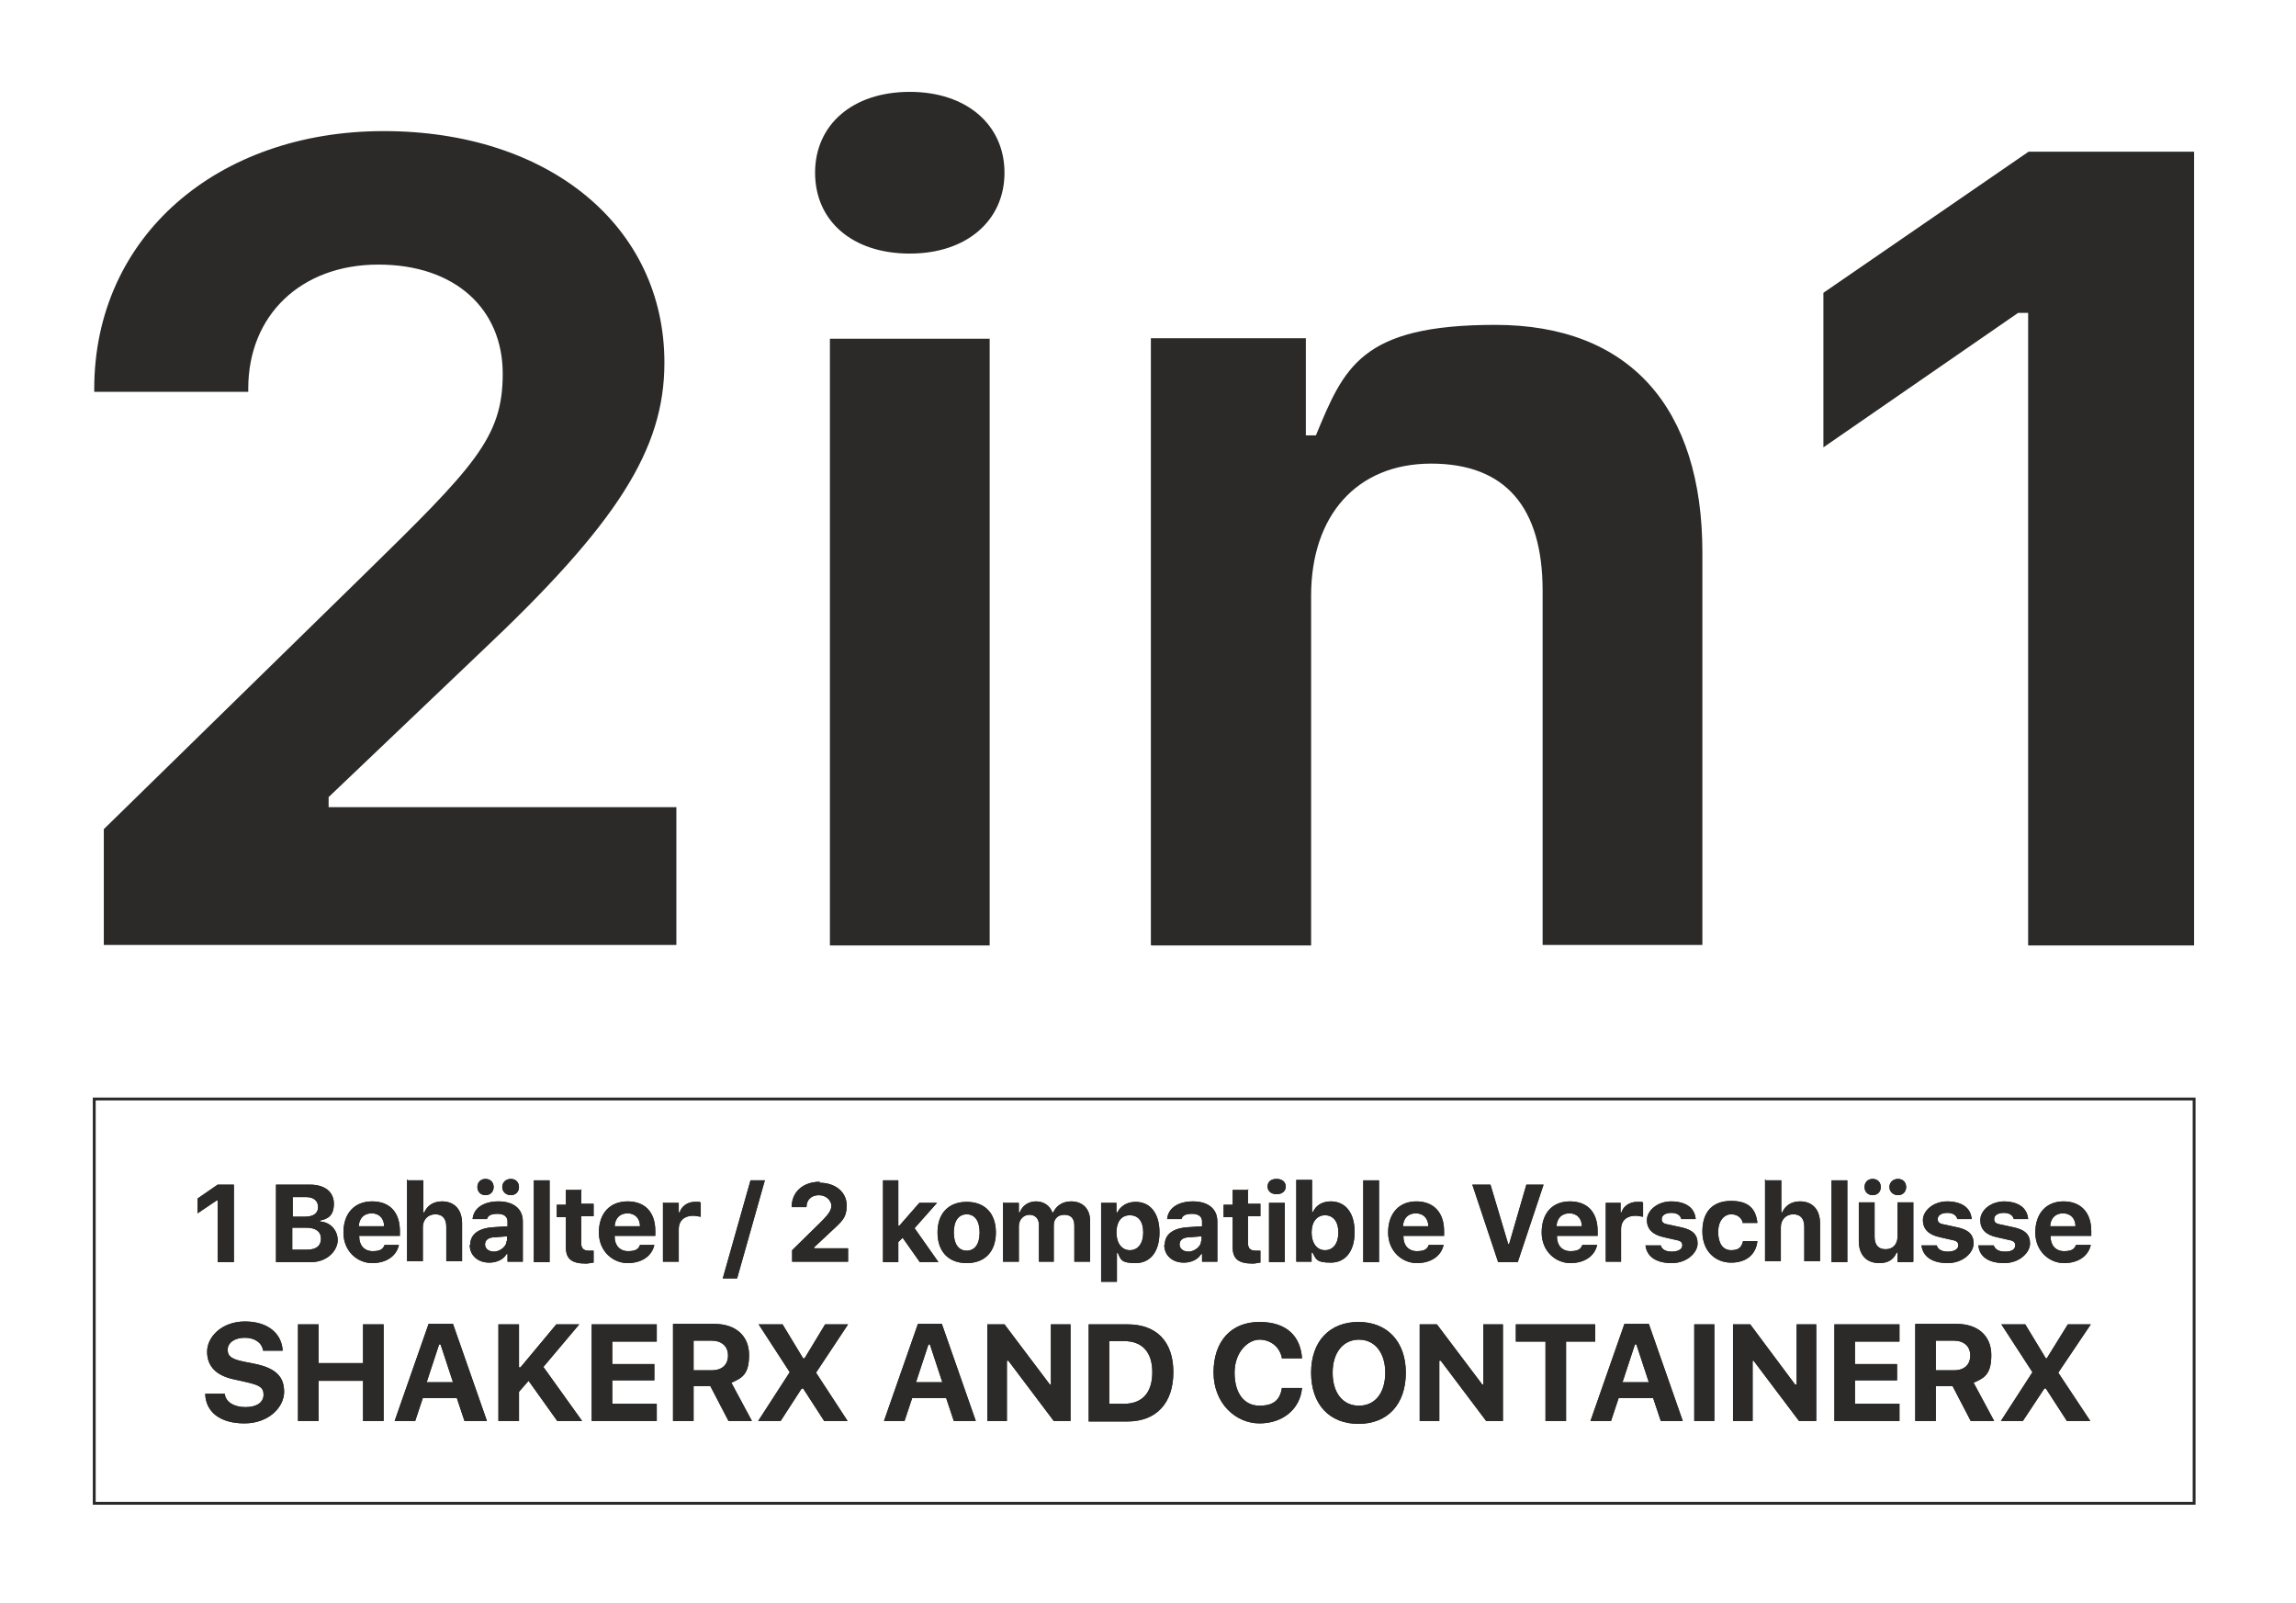 <svg xmlns="http://www.w3.org/2000/svg" id="Layer_1" viewBox="0 0 480 335"><defs><style>      .st0, .st1 {        fill: #2b2a29;      }      .st1 {        fill-rule: evenodd;      }      .st2 {        fill: none;        stroke: #2b2a29;        stroke-miterlimit: 10;        stroke-width: .6px;      }    </style></defs><g id="Warstwa_x5F_1"><path class="st1" d="M19.7,81.3v.6h32.2v-.7c0-15.3,11-25.9,27.2-25.9s26,9.4,26,22.8-5.9,19.4-29.2,42.2l-54.2,53v24.2h119.7v-28.8h-72.7v-2.1l31.7-30.2c28.7-27,38.5-42.5,38.5-60.6,0-28.5-24.1-48.4-58.7-48.4s-60.5,21.9-60.5,53.9ZM173.5,197.6h33.4v-126.8h-33.4v126.8ZM190.2,53c12,0,19.8-7,19.8-16.9s-7.8-16.9-19.8-16.9-19.8,6.9-19.8,16.9,7.7,16.9,19.8,16.9ZM240.7,197.6h33.4v-73.1c0-16.7,9.5-27.6,25.1-27.6s23.3,9.2,23.3,26.6v74h33.4v-82c0-30.3-15.2-47.6-43.3-47.6s-31.6,8.9-37.5,23.1h-2.1v-20.3h-32.4v126.8ZM424,197.6h34.7V31.7h-34.6l-42.9,29.5v32.3l40.7-28.1h2.1v132.1Z"></path><polygon class="st2" points="19.7 229.7 458.7 229.7 458.7 314.2 19.7 314.2 19.7 229.7"></polygon><g id="_2483200057264"><g><polygon class="st0" points="45.5 250.9 45.3 250.9 41.3 253.6 41.3 250.5 45.5 247.6 48.9 247.6 48.9 263.8 45.5 263.8 45.5 250.9"></polygon><g><polygon class="st0" points="45.5 250.9 45.3 250.9 41.3 253.6 41.3 250.5 45.5 247.6 48.9 247.6 48.9 263.8 45.5 263.8 45.5 250.9"></polygon><path class="st0" d="M57.7,263.8v-16.2h7.1c3.1,0,5,1.5,5,4s-1.3,3.2-2.9,3.5v.2c2.1.1,3.7,1.8,3.7,3.9s-2.1,4.6-5.6,4.6h-7.3ZM61.1,254.3h2.6c1.8,0,2.8-.7,2.8-2s-.9-2.1-2.5-2.1h-2.8v4.1ZM64.1,261.2h0c2,0,3-.8,3-2.3s-1.1-2.3-3.1-2.3h-2.9v4.6h3Z"></path><path class="st0" d="M57.7,263.8v-16.2h7.1c3.1,0,5,1.5,5,4s-1.3,3.2-2.9,3.5v.2c2.1.1,3.7,1.8,3.7,3.9s-2.1,4.6-5.6,4.6h-7.3ZM61.1,254.3h2.6c1.8,0,2.8-.7,2.8-2s-.9-2.1-2.5-2.1h-2.8v4.1ZM64.1,261.2h0c2,0,3-.8,3-2.3s-1.1-2.3-3.1-2.3h-2.9v4.6h3Z"></path><path class="st0" d="M83.4,260.2c-.5,2.3-2.6,3.8-5.6,3.8s-6-2.4-6-6.4,2.3-6.5,6-6.5,5.8,2.3,5.8,6.2v1h-8.5v.2c0,1.8,1.1,3,2.8,3s2.2-.5,2.5-1.3h3ZM75,256.3h5.3c0-1.6-1-2.7-2.6-2.7s-2.6,1-2.7,2.7Z"></path><path class="st0" d="M83.4,260.2c-.5,2.3-2.6,3.8-5.6,3.8s-6-2.4-6-6.4,2.3-6.5,6-6.5,5.8,2.3,5.8,6.2v1h-8.5v.2c0,1.8,1.1,3,2.8,3s2.2-.5,2.5-1.3h3ZM75,256.3h5.3c0-1.6-1-2.7-2.6-2.7s-2.6,1-2.7,2.7Z"></path><path class="st0" d="M85.3,246.7h3.2v6.7h.2c.6-1.4,1.9-2.3,3.7-2.3,2.6,0,4.2,1.7,4.2,4.6v7.9h-3.3v-7.2c0-1.7-.8-2.6-2.3-2.6s-2.6,1.1-2.6,2.7v7.1h-3.3v-17.1Z"></path><path class="st0" d="M85.3,246.7h3.2v6.7h.2c.6-1.4,1.9-2.3,3.7-2.3,2.6,0,4.2,1.7,4.2,4.6v7.9h-3.3v-7.2c0-1.7-.8-2.6-2.3-2.6s-2.6,1.1-2.6,2.7v7.1h-3.3v-17.1Z"></path><path class="st0" d="M98.3,260.2c0-2.2,1.7-3.5,4.8-3.7l3-.2v-1c0-1-.7-1.6-2.1-1.6s-2,.4-2.2,1.1h-3c.2-2.3,2.3-3.7,5.4-3.7s5.1,1.5,5.1,4.2v8.4h-3.2v-1.6h-.2c-.6,1.1-2,1.8-3.6,1.8-2.4,0-4.1-1.5-4.1-3.7ZM99.8,248.1h0c0-1,.7-1.7,1.7-1.7s1.7.7,1.7,1.7-.7,1.7-1.7,1.7-1.7-.7-1.7-1.7ZM106,259.3h0v-.9l-2.5.2c-1.4,0-2.1.6-2.1,1.5s.8,1.5,1.9,1.5,2.6-1,2.6-2.2ZM105,248.1h0c0-1,.8-1.7,1.8-1.7s1.7.7,1.7,1.7-.7,1.7-1.7,1.7-1.8-.7-1.8-1.7Z"></path><path class="st0" d="M98.3,260.2c0-2.2,1.7-3.5,4.8-3.7l3-.2v-1c0-1-.7-1.6-2.1-1.6s-2,.4-2.2,1.1h-3c.2-2.3,2.3-3.7,5.4-3.7s5.1,1.5,5.1,4.2v8.4h-3.2v-1.6h-.2c-.6,1.1-2,1.8-3.6,1.8-2.4,0-4.1-1.5-4.1-3.7ZM99.8,248.1h0c0-1,.7-1.7,1.7-1.7s1.7.7,1.7,1.7-.7,1.7-1.7,1.7-1.7-.7-1.7-1.7ZM106,259.3h0v-.9l-2.5.2c-1.4,0-2.1.6-2.1,1.5s.8,1.5,1.9,1.5,2.6-1,2.6-2.2ZM105,248.1h0c0-1,.8-1.7,1.8-1.7s1.7.7,1.7,1.7-.7,1.7-1.7,1.7-1.8-.7-1.8-1.7Z"></path><polygon class="st0" points="111.6 246.7 114.9 246.7 114.9 263.8 111.6 263.8 111.6 246.7"></polygon><polygon class="st0" points="111.6 246.7 114.9 246.7 114.9 263.8 111.6 263.8 111.6 246.7"></polygon><path class="st0" d="M121.5,248.5v3.1h2.6v2.6h-2.6v5.6c0,1.1.5,1.6,1.6,1.6s.7,0,1,0v2.5c-.4,0-1,.2-1.6.2-3,0-4.2-1-4.2-3.4v-6.3h-1.9v-2.6h1.9v-3.1h3.3Z"></path><path class="st0" d="M121.5,248.5v3.1h2.6v2.6h-2.6v5.6c0,1.1.5,1.6,1.6,1.6s.7,0,1,0v2.5c-.4,0-1,.2-1.6.2-3,0-4.2-1-4.2-3.4v-6.3h-1.9v-2.6h1.9v-3.1h3.3Z"></path><path class="st0" d="M136.8,260.2c-.5,2.3-2.6,3.8-5.6,3.8s-6-2.4-6-6.4,2.3-6.5,6-6.5,5.8,2.3,5.8,6.2v1h-8.5v.2c0,1.8,1.1,3,2.8,3s2.2-.5,2.5-1.3h3ZM128.5,256.3h5.3c0-1.6-1-2.7-2.6-2.7s-2.6,1-2.7,2.7Z"></path><path class="st0" d="M136.8,260.2c-.5,2.3-2.6,3.8-5.6,3.8s-6-2.4-6-6.4,2.3-6.5,6-6.5,5.8,2.3,5.8,6.2v1h-8.5v.2c0,1.8,1.1,3,2.8,3s2.2-.5,2.5-1.3h3ZM128.5,256.3h5.3c0-1.6-1-2.7-2.6-2.7s-2.6,1-2.7,2.7Z"></path><path class="st0" d="M138.7,251.4h3.2v2h.2c.3-1.2,1.6-2.2,3.1-2.2s1,0,1.3.2v2.9c-.3,0-1-.2-1.6-.2-1.8,0-3,1-3,2.8v6.8h-3.3v-12.4Z"></path><path class="st0" d="M138.7,251.4h3.2v2h.2c.3-1.2,1.6-2.2,3.1-2.2s1,0,1.3.2v2.9c-.3,0-1-.2-1.6-.2-1.8,0-3,1-3,2.8v6.8h-3.3v-12.4Z"></path><polygon class="st0" points="151.1 267.2 156.9 246.7 159.9 246.7 154.1 267.2 151.1 267.2"></polygon><polygon class="st0" points="151.1 267.2 156.9 246.7 159.9 246.7 154.1 267.2 151.1 267.2"></polygon><path class="st0" d="M171.3,247.2c3.4,0,5.7,2,5.7,4.7s-.9,3.3-3.7,5.9l-3.1,2.9v.2h7.1v2.8h-11.7v-2.4l5.3-5.2c2.3-2.2,2.9-3.1,2.9-4.1s-1-2.2-2.6-2.2-2.6,1-2.6,2.5h0c0,0-3.1,0-3.1,0h0c0-3.2,2.4-5.3,5.9-5.3Z"></path><path class="st0" d="M171.3,247.2c3.4,0,5.7,2,5.7,4.7s-.9,3.3-3.7,5.9l-3.1,2.9v.2h7.1v2.8h-11.7v-2.4l5.3-5.2c2.3-2.2,2.9-3.1,2.9-4.1s-1-2.2-2.6-2.2-2.6,1-2.6,2.5h0c0,0-3.1,0-3.1,0h0c0-3.2,2.4-5.3,5.9-5.3Z"></path><polygon class="st0" points="192.2 251.4 195.9 251.4 191.2 256.7 196.2 263.8 192.3 263.8 188.7 258.7 187.8 259.6 187.8 263.8 184.6 263.8 184.6 246.7 187.8 246.7 187.8 256.2 188 256.2 192.2 251.4"></polygon><polygon class="st0" points="192.2 251.4 195.9 251.4 191.2 256.7 196.2 263.8 192.3 263.8 188.7 258.7 187.8 259.6 187.8 263.8 184.6 263.8 184.6 246.7 187.8 246.7 187.8 256.2 188 256.2 192.2 251.4"></polygon><path class="st0" d="M196,257.6c0-4,2.3-6.4,6.1-6.4s6.1,2.4,6.1,6.4-2.3,6.4-6.1,6.4-6.1-2.4-6.1-6.4ZM204.8,257.6h0c0-2.4-1-3.8-2.7-3.8s-2.7,1.4-2.7,3.8,1,3.8,2.7,3.8,2.7-1.4,2.7-3.8Z"></path><path class="st0" d="M196,257.6c0-4,2.3-6.4,6.1-6.4s6.1,2.4,6.1,6.4-2.3,6.4-6.1,6.4-6.1-2.4-6.1-6.4ZM204.8,257.6h0c0-2.4-1-3.8-2.7-3.8s-2.7,1.4-2.7,3.8,1,3.8,2.7,3.8,2.7-1.4,2.7-3.8Z"></path><path class="st0" d="M209.9,251.4h3.1v2h.2c.5-1.4,1.8-2.3,3.4-2.3s2.9.9,3.4,2.3h.2c.6-1.4,2-2.3,3.7-2.3,2.5,0,4,1.6,4,4.1v8.5h-3.3v-7.6c0-1.4-.7-2.2-2.1-2.2s-2.2.9-2.2,2.2v7.6h-3.1v-7.7c0-1.3-.8-2.1-2-2.1s-2.2,1-2.2,2.4v7.4h-3.3v-12.4Z"></path><path class="st0" d="M209.9,251.4h3.1v2h.2c.5-1.4,1.8-2.3,3.4-2.3s2.9.9,3.4,2.3h.2c.6-1.4,2-2.3,3.7-2.3,2.5,0,4,1.6,4,4.1v8.5h-3.3v-7.6c0-1.4-.7-2.2-2.1-2.2s-2.2.9-2.2,2.2v7.6h-3.1v-7.7c0-1.3-.8-2.1-2-2.1s-2.2,1-2.2,2.4v7.4h-3.3v-12.4Z"></path><path class="st0" d="M242.4,257.6c0,4-1.9,6.4-5,6.4s-3.1-.8-3.7-2.1h-.2v6h-3.3v-16.5h3.2v2h.2c.7-1.4,2.1-2.2,3.8-2.2,3.1,0,5,2.4,5,6.4ZM239,257.6h0c0-2.3-1-3.6-2.8-3.6s-2.8,1.4-2.8,3.6,1.1,3.7,2.8,3.7,2.8-1.4,2.8-3.7Z"></path><path class="st0" d="M242.4,257.6c0,4-1.9,6.4-5,6.4s-3.1-.8-3.7-2.1h-.2v6h-3.3v-16.5h3.2v2h.2c.7-1.4,2.1-2.2,3.8-2.2,3.1,0,5,2.4,5,6.4ZM239,257.6h0c0-2.3-1-3.6-2.8-3.6s-2.8,1.4-2.8,3.6,1.1,3.7,2.8,3.7,2.8-1.4,2.8-3.7Z"></path><path class="st0" d="M243.5,260.2c0-2.2,1.7-3.5,4.8-3.7l3-.2v-1c0-1-.7-1.6-2.1-1.6s-2,.4-2.2,1.1h-3c.2-2.3,2.3-3.7,5.4-3.7s5.1,1.5,5.1,4.2v8.4h-3.2v-1.6h-.2c-.6,1.1-2,1.8-3.6,1.8-2.4,0-4.1-1.5-4.1-3.7ZM251.2,259.3h0v-.9l-2.5.2c-1.4,0-2.1.6-2.1,1.5s.8,1.5,1.9,1.5,2.6-1,2.6-2.2Z"></path><path class="st0" d="M243.5,260.2c0-2.2,1.7-3.5,4.8-3.7l3-.2v-1c0-1-.7-1.6-2.1-1.6s-2,.4-2.2,1.1h-3c.2-2.3,2.3-3.7,5.4-3.7s5.1,1.5,5.1,4.2v8.4h-3.2v-1.6h-.2c-.6,1.1-2,1.8-3.6,1.8-2.4,0-4.1-1.5-4.1-3.7ZM251.2,259.3h0v-.9l-2.5.2c-1.4,0-2.1.6-2.1,1.5s.8,1.5,1.9,1.5,2.6-1,2.6-2.2Z"></path><path class="st0" d="M260.9,248.5v3.1h2.6v2.6h-2.6v5.6c0,1.1.5,1.6,1.6,1.6s.7,0,1,0v2.5c-.4,0-1,.2-1.6.2-3,0-4.2-1-4.2-3.4v-6.3h-1.9v-2.6h1.9v-3.1h3.3Z"></path><path class="st0" d="M260.9,248.5v3.1h2.6v2.6h-2.6v5.6c0,1.1.5,1.6,1.6,1.6s.7,0,1,0v2.5c-.4,0-1,.2-1.6.2-3,0-4.2-1-4.2-3.4v-6.3h-1.9v-2.6h1.9v-3.1h3.3Z"></path><path class="st0" d="M265,248c0-1,.7-1.6,1.9-1.6s1.9.7,1.9,1.6-.7,1.6-1.9,1.6-1.9-.7-1.9-1.6ZM265.3,251.4h3.3v12.4h-3.3v-12.4Z"></path><path class="st0" d="M265,248c0-1,.7-1.6,1.9-1.6s1.9.7,1.9,1.6-.7,1.6-1.9,1.6-1.9-.7-1.9-1.6ZM265.3,251.4h3.3v12.4h-3.3v-12.4Z"></path><path class="st0" d="M274.4,261.8h-.2v1.9h-3.2v-17.1h3.3v6.7h.2c.6-1.4,2-2.2,3.7-2.2,3.1,0,5,2.4,5,6.4s-1.9,6.4-5,6.4-3.1-.8-3.8-2.1ZM274.2,257.6h0c0,2.2,1.1,3.7,2.8,3.7s2.8-1.4,2.8-3.7-1.1-3.6-2.8-3.6-2.8,1.4-2.8,3.6Z"></path><path class="st0" d="M274.4,261.8h-.2v1.9h-3.2v-17.1h3.3v6.7h.2c.6-1.4,2-2.2,3.7-2.2,3.1,0,5,2.4,5,6.4s-1.9,6.4-5,6.4-3.1-.8-3.8-2.1ZM274.2,257.6h0c0,2.2,1.1,3.7,2.8,3.7s2.8-1.4,2.8-3.7-1.1-3.6-2.8-3.6-2.8,1.4-2.8,3.6Z"></path><polygon class="st0" points="285 246.7 288.3 246.7 288.3 263.8 285 263.8 285 246.7"></polygon><polygon class="st0" points="285 246.7 288.3 246.7 288.3 263.8 285 263.8 285 246.7"></polygon><path class="st0" d="M301.8,260.2c-.5,2.3-2.6,3.8-5.6,3.8s-6-2.4-6-6.4,2.3-6.5,5.9-6.5,5.8,2.3,5.8,6.2v1h-8.5v.2c0,1.8,1.1,3,2.8,3s2.2-.5,2.5-1.3h3ZM293.4,256.3h5.2c0-1.6-1-2.7-2.6-2.7s-2.6,1-2.7,2.7Z"></path><path class="st0" d="M301.8,260.2c-.5,2.3-2.6,3.8-5.6,3.8s-6-2.4-6-6.4,2.3-6.5,5.9-6.5,5.8,2.3,5.8,6.2v1h-8.5v.2c0,1.8,1.1,3,2.8,3s2.2-.5,2.5-1.3h3ZM293.4,256.3h5.2c0-1.6-1-2.7-2.6-2.7s-2.6,1-2.7,2.7Z"></path><polygon class="st0" points="313.2 263.8 307.8 247.6 311.6 247.6 315.3 260 315.5 260 319.1 247.6 322.7 247.6 317.3 263.8 313.2 263.8"></polygon><polygon class="st0" points="313.2 263.8 307.8 247.6 311.6 247.6 315.3 260 315.5 260 319.1 247.6 322.7 247.6 317.3 263.8 313.2 263.8"></polygon><path class="st0" d="M333.9,260.2c-.5,2.3-2.6,3.8-5.6,3.8s-6-2.4-6-6.4,2.2-6.5,5.9-6.5,5.8,2.3,5.8,6.2v1h-8.5v.2c0,1.8,1.1,3,2.8,3s2.2-.5,2.5-1.3h3ZM325.5,256.3h5.2c0-1.6-1-2.7-2.6-2.7s-2.6,1-2.7,2.7Z"></path><path class="st0" d="M333.9,260.2c-.5,2.3-2.6,3.8-5.6,3.8s-6-2.4-6-6.4,2.2-6.5,5.9-6.5,5.8,2.3,5.8,6.2v1h-8.5v.2c0,1.8,1.1,3,2.8,3s2.2-.5,2.5-1.3h3ZM325.5,256.3h5.2c0-1.6-1-2.7-2.6-2.7s-2.6,1-2.7,2.7Z"></path><path class="st0" d="M335.7,251.4h3.1v2h.2c.3-1.2,1.6-2.2,3.2-2.2s1,0,1.3.2v2.9c-.3,0-1-.2-1.6-.2-1.8,0-3,1-3,2.8v6.8h-3.2v-12.4Z"></path><path class="st0" d="M335.7,251.4h3.1v2h.2c.3-1.2,1.6-2.2,3.2-2.2s1,0,1.3.2v2.9c-.3,0-1-.2-1.6-.2-1.8,0-3,1-3,2.8v6.8h-3.2v-12.4Z"></path><path class="st0" d="M349.3,251.1c3.1,0,5,1.3,5.2,3.7h-3c-.2-.8-.9-1.3-2.1-1.3s-2,.5-2,1.3.5,1,1.7,1.2l2.3.5c2.4.5,3.5,1.5,3.5,3.4s-2.2,4.1-5.4,4.1-5.2-1.3-5.5-3.7h3.2c.2.8,1,1.3,2.3,1.3s2.2-.5,2.2-1.3-.5-1-1.6-1.2l-2.2-.5c-2.4-.5-3.6-1.7-3.6-3.6s2.1-3.9,5.1-3.9Z"></path><path class="st0" d="M349.3,251.1c3.1,0,5,1.3,5.2,3.7h-3c-.2-.8-.9-1.3-2.1-1.3s-2,.5-2,1.3.5,1,1.7,1.2l2.3.5c2.4.5,3.5,1.5,3.5,3.4s-2.2,4.1-5.4,4.1-5.2-1.3-5.5-3.7h3.2c.2.8,1,1.3,2.3,1.3s2.2-.5,2.2-1.3-.5-1-1.6-1.2l-2.2-.5c-2.4-.5-3.6-1.7-3.6-3.6s2.1-3.9,5.1-3.9Z"></path><path class="st0" d="M364.4,255.8c-.2-1.2-1.1-2-2.5-2s-2.7,1.3-2.7,3.7,1,3.8,2.7,3.8,2.2-.7,2.5-1.9h3c-.3,2.8-2.3,4.5-5.5,4.5s-6-2.3-6-6.5,2.2-6.4,6-6.4,5.2,1.8,5.5,4.6h-3Z"></path><path class="st0" d="M364.4,255.8c-.2-1.2-1.1-2-2.5-2s-2.7,1.3-2.7,3.7,1,3.8,2.7,3.8,2.2-.7,2.5-1.9h3c-.3,2.8-2.3,4.5-5.5,4.5s-6-2.3-6-6.5,2.2-6.4,6-6.4,5.2,1.8,5.5,4.6h-3Z"></path><path class="st0" d="M369.2,246.7h3.2v6.7h.2c.6-1.4,1.9-2.3,3.7-2.3,2.6,0,4.2,1.7,4.2,4.6v7.9h-3.3v-7.2c0-1.7-.8-2.6-2.3-2.6s-2.6,1.1-2.6,2.7v7.1h-3.3v-17.1Z"></path><path class="st0" d="M369.2,246.7h3.2v6.7h.2c.6-1.4,1.9-2.3,3.7-2.3,2.6,0,4.2,1.7,4.2,4.6v7.9h-3.3v-7.2c0-1.7-.8-2.6-2.3-2.6s-2.6,1.1-2.6,2.7v7.1h-3.3v-17.1Z"></path><polygon class="st0" points="382.9 246.7 386.2 246.7 386.2 263.8 382.9 263.8 382.9 246.7"></polygon><polygon class="st0" points="382.9 246.7 386.2 246.7 386.2 263.8 382.9 263.8 382.9 246.7"></polygon><path class="st0" d="M399.8,263.8h-3.1v-2h-.2c-.6,1.4-1.7,2.2-3.6,2.2-2.7,0-4.3-1.7-4.3-4.6v-8.1h3.3v7.2c0,1.7.8,2.6,2.3,2.6s2.5-1,2.5-2.7v-7.1h3.3v12.4ZM389.8,248.1h0c0-1,.7-1.7,1.7-1.7s1.7.7,1.7,1.7-.7,1.7-1.7,1.7-1.7-.7-1.7-1.7ZM395,248.1h0c0-1,.8-1.7,1.8-1.7s1.7.7,1.7,1.7-.7,1.7-1.7,1.7-1.8-.7-1.8-1.7Z"></path><path class="st0" d="M399.8,263.8h-3.1v-2h-.2c-.6,1.4-1.7,2.2-3.6,2.2-2.7,0-4.3-1.7-4.3-4.6v-8.1h3.3v7.2c0,1.7.8,2.6,2.3,2.6s2.5-1,2.5-2.7v-7.1h3.3v12.4ZM389.8,248.1h0c0-1,.7-1.7,1.7-1.7s1.7.7,1.7,1.7-.7,1.7-1.7,1.7-1.7-.7-1.7-1.7ZM395,248.1h0c0-1,.8-1.7,1.8-1.7s1.7.7,1.7,1.7-.7,1.7-1.7,1.7-1.8-.7-1.8-1.7Z"></path><path class="st0" d="M407,251.1c3.1,0,5,1.3,5.2,3.7h-3c-.2-.8-.9-1.3-2.1-1.3s-2,.5-2,1.3.5,1,1.7,1.2l2.3.5c2.4.5,3.5,1.5,3.5,3.4s-2.2,4.1-5.4,4.1-5.2-1.3-5.5-3.7h3.2c.2.8,1,1.3,2.3,1.3s2.2-.5,2.2-1.3-.5-1-1.6-1.2l-2.2-.5c-2.4-.5-3.6-1.7-3.6-3.6s2.1-3.9,5.1-3.9Z"></path><path class="st0" d="M407,251.1c3.1,0,5,1.3,5.2,3.7h-3c-.2-.8-.9-1.3-2.1-1.3s-2,.5-2,1.3.5,1,1.7,1.2l2.3.5c2.4.5,3.5,1.5,3.5,3.4s-2.2,4.1-5.4,4.1-5.2-1.3-5.5-3.7h3.2c.2.8,1,1.3,2.3,1.3s2.2-.5,2.2-1.3-.5-1-1.6-1.2l-2.2-.5c-2.4-.5-3.6-1.7-3.6-3.6s2.1-3.9,5.1-3.9Z"></path><path class="st0" d="M418.8,251.1c3.1,0,5,1.3,5.2,3.7h-3c-.2-.8-.9-1.3-2.1-1.3s-2,.5-2,1.3.5,1,1.7,1.2l2.3.5c2.4.5,3.5,1.5,3.5,3.4s-2.2,4.1-5.4,4.1-5.2-1.3-5.4-3.7h3.2c.3.8,1,1.3,2.4,1.3s2.1-.5,2.1-1.3-.5-1-1.6-1.2l-2.2-.5c-2.4-.5-3.5-1.7-3.5-3.6s2-3.9,5.1-3.9Z"></path><path class="st0" d="M418.8,251.1c3.1,0,5,1.3,5.2,3.7h-3c-.2-.8-.9-1.3-2.1-1.3s-2,.5-2,1.3.5,1,1.7,1.2l2.3.5c2.4.5,3.5,1.5,3.5,3.4s-2.2,4.1-5.4,4.1-5.2-1.3-5.4-3.7h3.2c.3.8,1,1.3,2.4,1.3s2.1-.5,2.1-1.3-.5-1-1.6-1.2l-2.2-.5c-2.4-.5-3.5-1.7-3.5-3.6s2-3.9,5.1-3.9Z"></path><path class="st0" d="M437.1,260.2c-.5,2.3-2.6,3.8-5.6,3.8s-6-2.4-6-6.4,2.3-6.5,5.9-6.5,5.8,2.3,5.8,6.2v1h-8.5v.2c0,1.8,1.1,3,2.8,3s2.2-.5,2.5-1.3h3ZM428.7,256.3h5.2c0-1.6-1-2.7-2.6-2.7s-2.6,1-2.7,2.7Z"></path><path class="st0" d="M437.1,260.2c-.5,2.3-2.6,3.8-5.6,3.8s-6-2.4-6-6.4,2.3-6.5,5.9-6.5,5.8,2.3,5.8,6.2v1h-8.5v.2c0,1.8,1.1,3,2.8,3s2.2-.5,2.5-1.3h3ZM428.7,256.3h5.2c0-1.6-1-2.7-2.6-2.7s-2.6,1-2.7,2.7Z"></path></g></g><g><path class="st0" d="M47,291.4c.2,1.6,1.9,2.7,4.3,2.7s3.8-1,3.8-2.6-1-2-3.5-2.6l-2.7-.6c-3.7-.8-5.6-2.7-5.6-5.8s3.1-6.3,7.9-6.3,7.7,2.5,7.9,6.1h-4.1c-.2-1.6-1.7-2.7-3.8-2.7s-3.6,1-3.6,2.5,1,2,3.4,2.5l2.5.5c4.1.9,5.9,2.6,5.9,5.8s-3.2,6.6-8.3,6.6-8.1-2.4-8.2-6.2h4.1Z"></path><g><path class="st0" d="M47,291.4c.2,1.6,1.9,2.7,4.3,2.7s3.8-1,3.8-2.6-1-2-3.5-2.6l-2.7-.6c-3.7-.8-5.6-2.7-5.6-5.8s3.1-6.3,7.9-6.3,7.7,2.5,7.9,6.1h-4.1c-.2-1.6-1.7-2.7-3.8-2.7s-3.6,1-3.6,2.5,1,2,3.4,2.5l2.5.5c4.1.9,5.9,2.6,5.9,5.8s-3.2,6.6-8.3,6.6-8.1-2.4-8.2-6.2h4.1Z"></path><polygon class="st0" points="75.9 297 75.9 288.6 66.6 288.6 66.6 297 62.3 297 62.3 276.8 66.6 276.8 66.6 284.9 75.9 284.9 75.9 276.8 80.2 276.8 80.2 297 75.9 297"></polygon><polygon class="st0" points="75.9 297 75.9 288.6 66.6 288.6 66.6 297 62.3 297 62.3 276.8 66.6 276.8 66.6 284.9 75.9 284.9 75.9 276.8 80.2 276.8 80.2 297 75.9 297"></polygon><path class="st0" d="M95.6,292.2h-7.2l-1.6,4.8h-4.3l7.1-20.3h5.1l7.1,20.3h-4.7l-1.6-4.8ZM89.3,288.9h5.4l-2.6-7.9h-.3l-2.6,7.9Z"></path><path class="st0" d="M95.6,292.2h-7.2l-1.6,4.8h-4.3l7.1-20.3h5.1l7.1,20.3h-4.7l-1.6-4.8ZM89.3,288.9h5.4l-2.6-7.9h-.3l-2.6,7.9Z"></path><polygon class="st0" points="104.2 297 104.2 276.8 108.5 276.8 108.5 285.8 108.8 285.8 116.3 276.8 121.1 276.8 113.6 285.7 121.7 297 116.5 297 110.5 288.6 108.5 290.9 108.5 297 104.2 297"></polygon><polygon class="st0" points="104.2 297 104.2 276.8 108.5 276.8 108.5 285.8 108.8 285.8 116.3 276.8 121.1 276.8 113.6 285.7 121.7 297 116.5 297 110.5 288.6 108.5 290.9 108.5 297 104.2 297"></polygon><polygon class="st0" points="137.3 297 123.7 297 123.7 276.8 137.3 276.8 137.3 280.4 128 280.4 128 285.1 136.8 285.1 136.8 288.5 128 288.5 128 293.4 137.3 293.4 137.3 297"></polygon><polygon class="st0" points="137.3 297 123.7 297 123.7 276.8 137.3 276.8 137.3 280.4 128 280.4 128 285.1 136.8 285.1 136.8 288.5 128 288.5 128 293.4 137.3 293.4 137.3 297"></polygon><path class="st0" d="M145,297h-4.3v-20.3h8.6c4.5,0,7.3,2.5,7.3,6.5s-1.4,4.8-3.7,5.8l4.3,8h-4.9l-3.8-7.3h-3.5v7.3ZM145,286.4h3.8c2.2,0,3.4-1.2,3.4-3.1s-1.3-3.1-3.5-3.1h-3.7v6.2Z"></path><path class="st0" d="M145,297h-4.3v-20.3h8.6c4.5,0,7.3,2.5,7.3,6.5s-1.4,4.8-3.7,5.8l4.3,8h-4.9l-3.8-7.3h-3.5v7.3ZM145,286.4h3.8c2.2,0,3.4-1.2,3.4-3.1s-1.3-3.1-3.5-3.1h-3.7v6.2Z"></path><polygon class="st0" points="165.1 286.8 158.6 276.8 163.6 276.8 167.9 283.9 168.2 283.9 172.5 276.8 177.3 276.8 170.6 286.9 177.2 297 172.3 297 167.9 290.2 167.6 290.2 163.2 297 158.5 297 165.1 286.8"></polygon><polygon class="st0" points="165.1 286.8 158.6 276.8 163.6 276.8 167.9 283.9 168.2 283.9 172.5 276.8 177.3 276.8 170.6 286.9 177.2 297 172.3 297 167.9 290.2 167.6 290.2 163.2 297 158.5 297 165.1 286.8"></polygon><path class="st0" d="M197.9,292.2h-7.2l-1.6,4.8h-4.3l7.1-20.3h5l7.1,20.3h-4.6l-1.6-4.8ZM191.6,288.9h5.4l-2.6-7.9h-.3l-2.6,7.9Z"></path><path class="st0" d="M197.9,292.2h-7.2l-1.6,4.8h-4.3l7.1-20.3h5l7.1,20.3h-4.6l-1.6-4.8ZM191.6,288.9h5.4l-2.6-7.9h-.3l-2.6,7.9Z"></path><polygon class="st0" points="206.4 297 206.4 276.8 210 276.8 219.5 289.4 219.7 289.4 219.7 276.8 223.8 276.8 223.8 297 220.3 297 210.8 284.4 210.5 284.4 210.5 297 206.4 297"></polygon><polygon class="st0" points="206.4 297 206.4 276.8 210 276.8 219.5 289.4 219.7 289.4 219.7 276.8 223.8 276.8 223.8 297 220.3 297 210.8 284.4 210.5 284.4 210.5 297 206.4 297"></polygon><path class="st0" d="M235.7,276.8c6.1,0,9.6,3.6,9.6,10s-3.5,10.3-9.6,10.3h-8.1v-20.3h8.1ZM231.9,293.4h3.1c3.8,0,5.9-2.3,5.9-6.6s-2.2-6.5-5.9-6.5h-3.1v13Z"></path><path class="st0" d="M235.7,276.8c6.1,0,9.6,3.6,9.6,10s-3.5,10.3-9.6,10.3h-8.1v-20.3h8.1ZM231.9,293.4h3.1c3.8,0,5.9-2.3,5.9-6.6s-2.2-6.5-5.9-6.5h-3.1v13Z"></path><path class="st0" d="M253.7,286.9c0-6.6,3.7-10.6,9.6-10.6s8.6,3.2,8.9,7.6h-4.2c-.4-2.3-2.3-3.9-4.7-3.9s-5.2,2.6-5.2,6.9,2,6.9,5.2,6.9,4.3-1.4,4.7-3.7h4.2c-.4,4.4-4,7.4-8.9,7.4s-9.6-4.1-9.6-10.7Z"></path><path class="st0" d="M253.7,286.9c0-6.6,3.7-10.6,9.6-10.6s8.6,3.2,8.9,7.6h-4.2c-.4-2.3-2.3-3.9-4.7-3.9s-5.2,2.6-5.2,6.9,2,6.9,5.2,6.9,4.3-1.4,4.7-3.7h4.2c-.4,4.4-4,7.4-8.9,7.4s-9.6-4.1-9.6-10.7Z"></path><path class="st0" d="M293.9,286.9c0,6.6-3.8,10.7-9.9,10.7s-9.9-4.1-9.9-10.7,3.9-10.6,9.9-10.6,9.9,4.1,9.9,10.6ZM278.6,286.9h0c0,4.2,2.1,6.9,5.5,6.9s5.5-2.7,5.5-6.9-2.2-6.9-5.5-6.9-5.5,2.7-5.5,6.9Z"></path><path class="st0" d="M293.9,286.9c0,6.6-3.8,10.7-9.9,10.7s-9.9-4.1-9.9-10.7,3.9-10.6,9.9-10.6,9.9,4.1,9.9,10.6ZM278.6,286.9h0c0,4.2,2.1,6.9,5.5,6.9s5.5-2.7,5.5-6.9-2.2-6.9-5.5-6.9-5.5,2.7-5.5,6.9Z"></path><polygon class="st0" points="296.8 297 296.8 276.8 300.4 276.8 309.9 289.4 310.1 289.4 310.1 276.8 314.2 276.8 314.2 297 310.7 297 301.2 284.4 300.9 284.4 300.9 297 296.8 297"></polygon><polygon class="st0" points="296.8 297 296.8 276.8 300.4 276.8 309.9 289.4 310.1 289.4 310.1 276.8 314.2 276.8 314.2 297 310.7 297 301.2 284.4 300.9 284.4 300.9 297 296.8 297"></polygon><polygon class="st0" points="323.1 297 323.1 280.4 316.9 280.4 316.9 276.8 333.5 276.8 333.5 280.4 327.4 280.4 327.4 297 323.1 297"></polygon><polygon class="st0" points="323.1 297 323.1 280.4 316.9 280.4 316.9 276.8 333.5 276.8 333.5 280.4 327.4 280.4 327.4 297 323.1 297"></polygon><path class="st0" d="M345.6,292.2h-7.2l-1.6,4.8h-4.3l7.1-20.3h5.1l7.1,20.3h-4.6l-1.6-4.8ZM339.3,288.9h5.4l-2.6-7.9h-.3l-2.6,7.9Z"></path><path class="st0" d="M345.6,292.2h-7.2l-1.6,4.8h-4.3l7.1-20.3h5.1l7.1,20.3h-4.6l-1.6-4.8ZM339.3,288.9h5.4l-2.6-7.9h-.3l-2.6,7.9Z"></path><polygon class="st0" points="354.2 297 354.2 276.8 358.4 276.8 358.4 297 354.2 297"></polygon><polygon class="st0" points="354.2 297 354.2 276.8 358.4 276.8 358.4 297 354.2 297"></polygon><polygon class="st0" points="362.3 297 362.3 276.8 365.9 276.8 375.3 289.4 375.6 289.4 375.6 276.8 379.7 276.8 379.7 297 376.1 297 366.6 284.4 366.4 284.4 366.4 297 362.3 297"></polygon><polygon class="st0" points="362.3 297 362.3 276.8 365.9 276.8 375.3 289.4 375.6 289.4 375.6 276.8 379.7 276.8 379.7 297 376.1 297 366.6 284.4 366.4 284.4 366.4 297 362.3 297"></polygon><polygon class="st0" points="397.1 297 383.5 297 383.5 276.8 397.1 276.8 397.1 280.4 387.8 280.4 387.8 285.1 396.6 285.1 396.6 288.5 387.8 288.5 387.8 293.4 397.1 293.4 397.1 297"></polygon><polygon class="st0" points="397.1 297 383.5 297 383.5 276.8 397.1 276.8 397.1 280.4 387.8 280.4 387.8 285.1 396.6 285.1 396.6 288.5 387.8 288.5 387.8 293.4 397.1 293.4 397.1 297"></polygon><path class="st0" d="M404.7,297h-4.3v-20.3h8.6c4.5,0,7.3,2.5,7.3,6.5s-1.4,4.8-3.7,5.8l4.3,8h-4.9l-3.8-7.3h-3.5v7.3ZM404.7,286.4h3.8c2.2,0,3.4-1.2,3.4-3.1s-1.3-3.1-3.5-3.1h-3.7v6.2Z"></path><path class="st0" d="M404.7,297h-4.3v-20.3h8.6c4.5,0,7.3,2.5,7.3,6.5s-1.4,4.8-3.7,5.8l4.3,8h-4.9l-3.8-7.3h-3.5v7.3ZM404.7,286.4h3.8c2.2,0,3.4-1.2,3.4-3.1s-1.3-3.1-3.5-3.1h-3.7v6.2Z"></path><polygon class="st0" points="424.9 286.8 418.4 276.8 423.4 276.8 427.7 283.9 427.9 283.9 432.3 276.8 437.1 276.8 430.3 286.9 437 297 432.1 297 427.7 290.2 427.4 290.2 422.9 297 418.3 297 424.9 286.8"></polygon><polygon class="st0" points="424.9 286.8 418.4 276.8 423.4 276.8 427.7 283.9 427.9 283.9 432.3 276.8 437.1 276.8 430.3 286.9 437 297 432.1 297 427.7 290.2 427.4 290.2 422.9 297 418.3 297 424.9 286.8"></polygon></g></g></g></g></svg>
